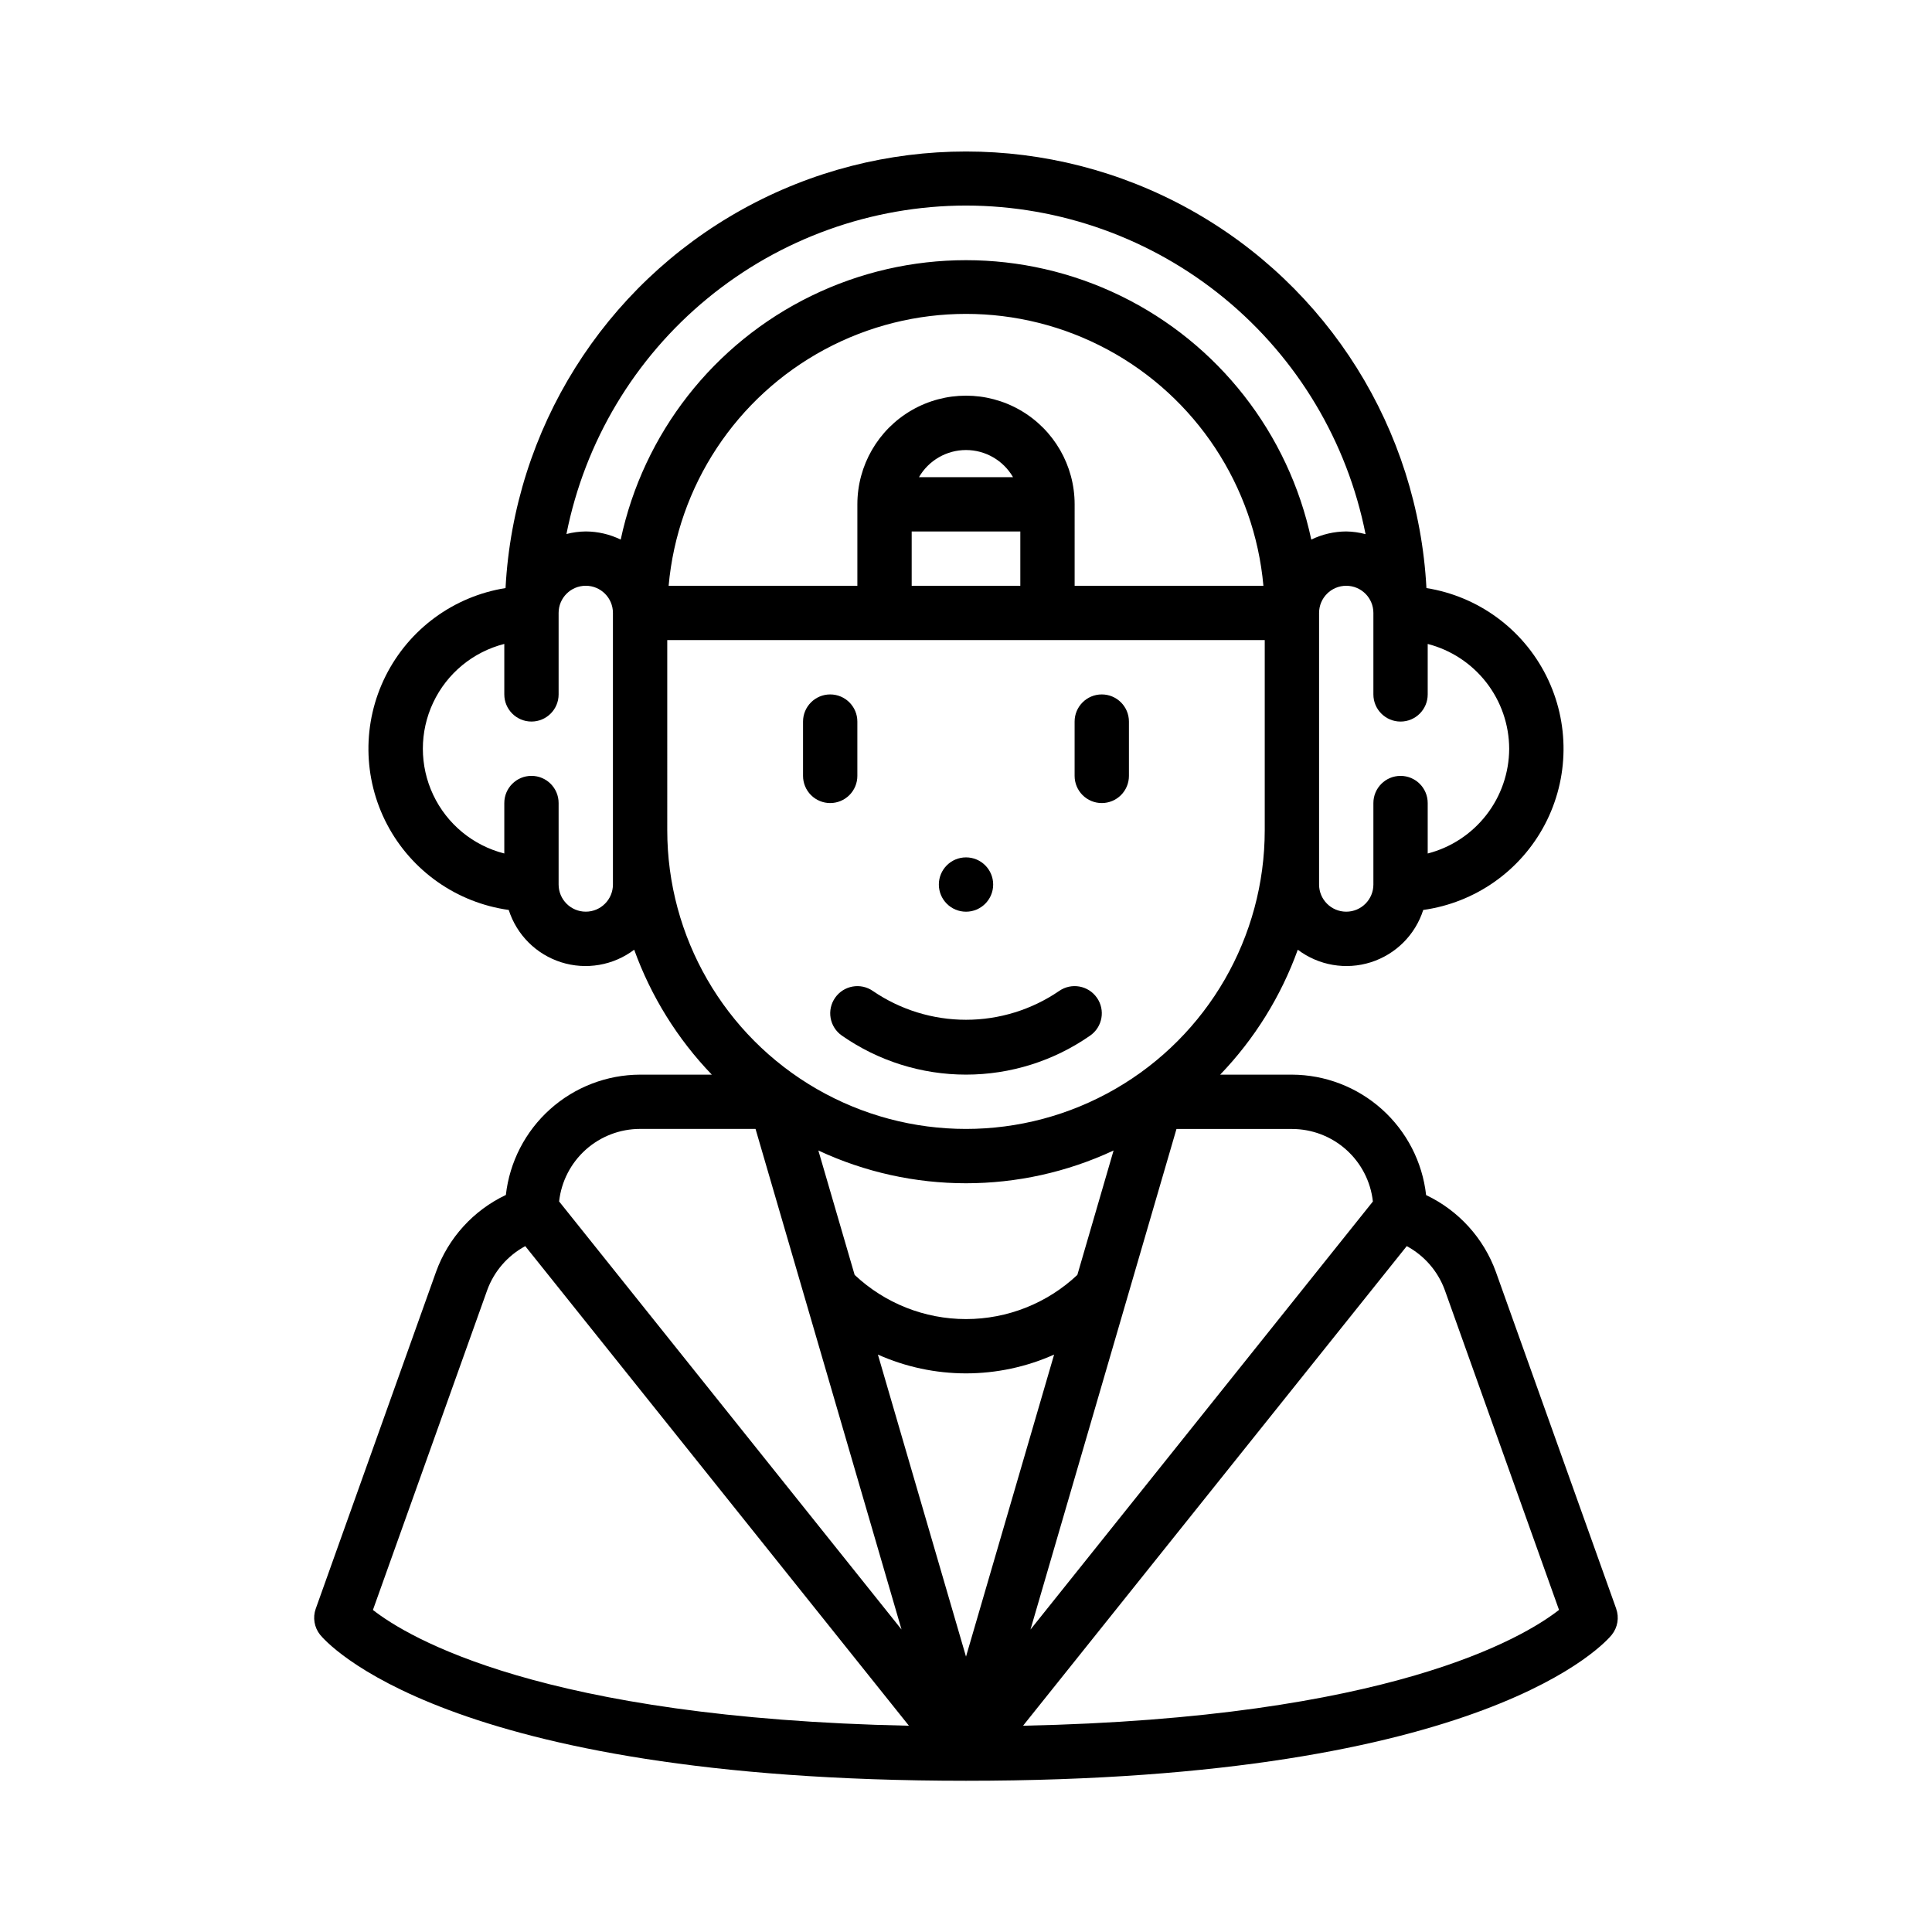 <?xml version="1.0" encoding="UTF-8"?>
<!-- The Best Svg Icon site in the world: iconSvg.co, Visit us! https://iconsvg.co -->
<svg fill="#000000" width="800px" height="800px" version="1.1" viewBox="144 144 512 512" xmlns="http://www.w3.org/2000/svg">
 <g>
  <path d="m572.31 570.32-31.883-89.246c-3.238-8.961-9.887-16.277-18.492-20.363-0.977-8.758-5.144-16.852-11.703-22.738-6.559-5.883-15.051-9.152-23.863-9.18h-19.008c9.102-9.473 16.113-20.75 20.566-33.109 5.531 4.18 12.742 5.422 19.348 3.328 6.606-2.094 11.789-7.262 13.898-13.863 13.762-1.918 25.758-10.344 32.227-22.641 6.465-12.301 6.613-26.961 0.391-39.383-6.219-12.426-18.047-21.09-31.77-23.281-2.238-42.051-25.973-79.988-62.809-100.39-36.836-20.406-81.586-20.406-118.43 0-36.836 20.406-60.57 58.344-62.809 100.39-13.723 2.191-25.547 10.855-31.77 23.281-6.223 12.422-6.074 27.082 0.391 39.383 6.469 12.297 18.465 20.723 32.227 22.641 2.109 6.602 7.293 11.77 13.898 13.863 6.606 2.094 13.82 0.852 19.348-3.328 4.457 12.359 11.465 23.637 20.57 33.109h-19.008c-8.809 0.027-17.297 3.289-23.855 9.168-6.559 5.879-10.727 13.961-11.715 22.715-8.609 4.082-15.258 11.398-18.496 20.359l-31.883 89.281-0.004 0.004c-0.836 2.348-0.398 4.965 1.16 6.914 1.305 1.578 32.547 38.688 171.16 38.688 138.61 0 169.86-37.109 171.15-38.684l-0.004-0.004c1.562-1.949 2-4.566 1.16-6.914zm-64.48-107.91-90.742 113.44 38.691-132.66h30.59c5.316 0 10.445 1.961 14.406 5.508 3.961 3.547 6.473 8.43 7.055 13.715zm-78.32 19.453c-7.984 7.519-18.539 11.707-29.508 11.707s-21.523-4.188-29.512-11.707l-9.617-32.973 0.004 0.004c24.793 11.578 53.441 11.578 78.234 0zm-29.508 26.098c8.043-0.004 16-1.699 23.348-4.981l-23.348 80.043-23.348-80.043c7.344 3.281 15.301 4.977 23.348 4.981zm-14.395-208.72v-14.395h28.789v14.395zm1.938-28.789h-0.004c2.574-4.449 7.32-7.188 12.461-7.188 5.137 0 9.883 2.738 12.457 7.188zm41.246 7.195c0-10.285-5.488-19.789-14.395-24.934-8.91-5.141-19.883-5.141-28.789 0-8.91 5.144-14.395 14.648-14.395 24.934v21.594h-50.016c2.375-26.484 17.895-50.004 41.309-62.605 23.414-12.602 51.59-12.602 75.004 0 23.414 12.602 38.93 36.121 41.309 62.605h-50.027zm115.16 64.777c-0.023 6.363-2.156 12.539-6.062 17.562s-9.367 8.613-15.531 10.203v-13.371c0-3.977-3.223-7.199-7.195-7.199-3.977 0-7.199 3.223-7.199 7.199v21.594-0.004c0 3.977-3.223 7.199-7.195 7.199-3.977 0-7.199-3.223-7.199-7.199v-71.973c0-3.977 3.223-7.195 7.199-7.195 3.973 0 7.195 3.219 7.195 7.195v21.594c0 3.973 3.223 7.195 7.199 7.195 3.973 0 7.195-3.223 7.195-7.195v-13.375c6.164 1.59 11.625 5.18 15.531 10.203 3.906 5.023 6.039 11.199 6.062 17.566zm-143.95-143.95c24.996 0.035 49.207 8.734 68.512 24.609 19.305 15.879 32.512 37.957 37.375 62.477-1.676-0.449-3.394-0.691-5.125-0.719-3.211 0.016-6.371 0.754-9.258 2.156-6.004-28.152-24.633-51.973-50.508-64.586-25.879-12.613-56.117-12.613-81.992 0-25.879 12.613-44.508 36.434-50.512 64.586-2.883-1.402-6.047-2.141-9.254-2.156-1.73 0.016-3.453 0.246-5.125 0.684 4.867-24.516 18.078-46.582 37.383-62.453 19.305-15.871 43.512-24.562 68.504-24.598zm-93.566 179.93c0 3.977-3.223 7.199-7.195 7.199-3.977 0-7.199-3.223-7.199-7.199v-21.59c0-3.977-3.223-7.199-7.195-7.199-3.977 0-7.199 3.223-7.199 7.199v13.371c-8.289-2.109-15.203-7.812-18.848-15.551-3.648-7.734-3.648-16.699 0-24.434 3.644-7.738 10.559-13.441 18.848-15.551v13.375c0 3.973 3.223 7.195 7.199 7.195 3.973 0 7.195-3.223 7.195-7.195v-21.594c0-3.977 3.223-7.195 7.199-7.195 3.973 0 7.195 3.219 7.195 7.195zm14.395-64.777 158.34 0.004v50.383-0.004c0 28.285-15.09 54.422-39.586 68.562-24.492 14.145-54.672 14.145-79.168 0-24.496-14.141-39.586-40.277-39.586-68.562zm-7.195 129.55h30.59l38.691 132.66-90.746-113.44c0.582-5.285 3.098-10.168 7.055-13.715 3.961-3.547 9.094-5.508 14.41-5.508zm-40.508 42.695v-0.004c1.824-4.977 5.406-9.113 10.074-11.629l101.68 127.1c-97.164-2.031-132.71-23.371-142.05-30.684zm141.99 115.47 101.69-127.11v0.004c4.664 2.516 8.25 6.652 10.074 11.629l30.277 84.777c-9.469 7.406-45.055 28.668-142.04 30.695z"/>
  <path d="m364.01 356.82c1.91 0 3.738-0.762 5.09-2.109 1.348-1.352 2.109-3.18 2.109-5.09v-14.395c0-3.973-3.223-7.195-7.199-7.195-3.973 0-7.195 3.223-7.195 7.195v14.395c0 1.91 0.758 3.738 2.106 5.09 1.352 1.348 3.18 2.109 5.09 2.109z"/>
  <path d="m435.98 356.82c1.91 0 3.738-0.762 5.09-2.109 1.352-1.352 2.109-3.18 2.109-5.09v-14.395c0-3.973-3.223-7.195-7.199-7.195-3.973 0-7.195 3.223-7.195 7.195v14.395c0 1.91 0.758 3.738 2.106 5.09 1.352 1.348 3.18 2.109 5.09 2.109z"/>
  <path d="m365.32 408.41c-1.098 1.562-1.527 3.496-1.195 5.379 0.332 1.879 1.398 3.551 2.965 4.644 9.652 6.738 21.141 10.352 32.914 10.352 11.77 0 23.258-3.613 32.91-10.352 3.262-2.277 4.059-6.766 1.777-10.023-2.277-3.262-6.766-4.059-10.023-1.781-7.269 4.965-15.863 7.621-24.664 7.621s-17.398-2.656-24.668-7.621c-3.258-2.273-7.742-1.477-10.016 1.781z"/>
  <path d="m407.2 378.41c0 3.977-3.223 7.199-7.195 7.199-3.977 0-7.199-3.223-7.199-7.199 0-3.973 3.223-7.195 7.199-7.195 3.973 0 7.195 3.223 7.195 7.195"/>
 </g>
</svg>